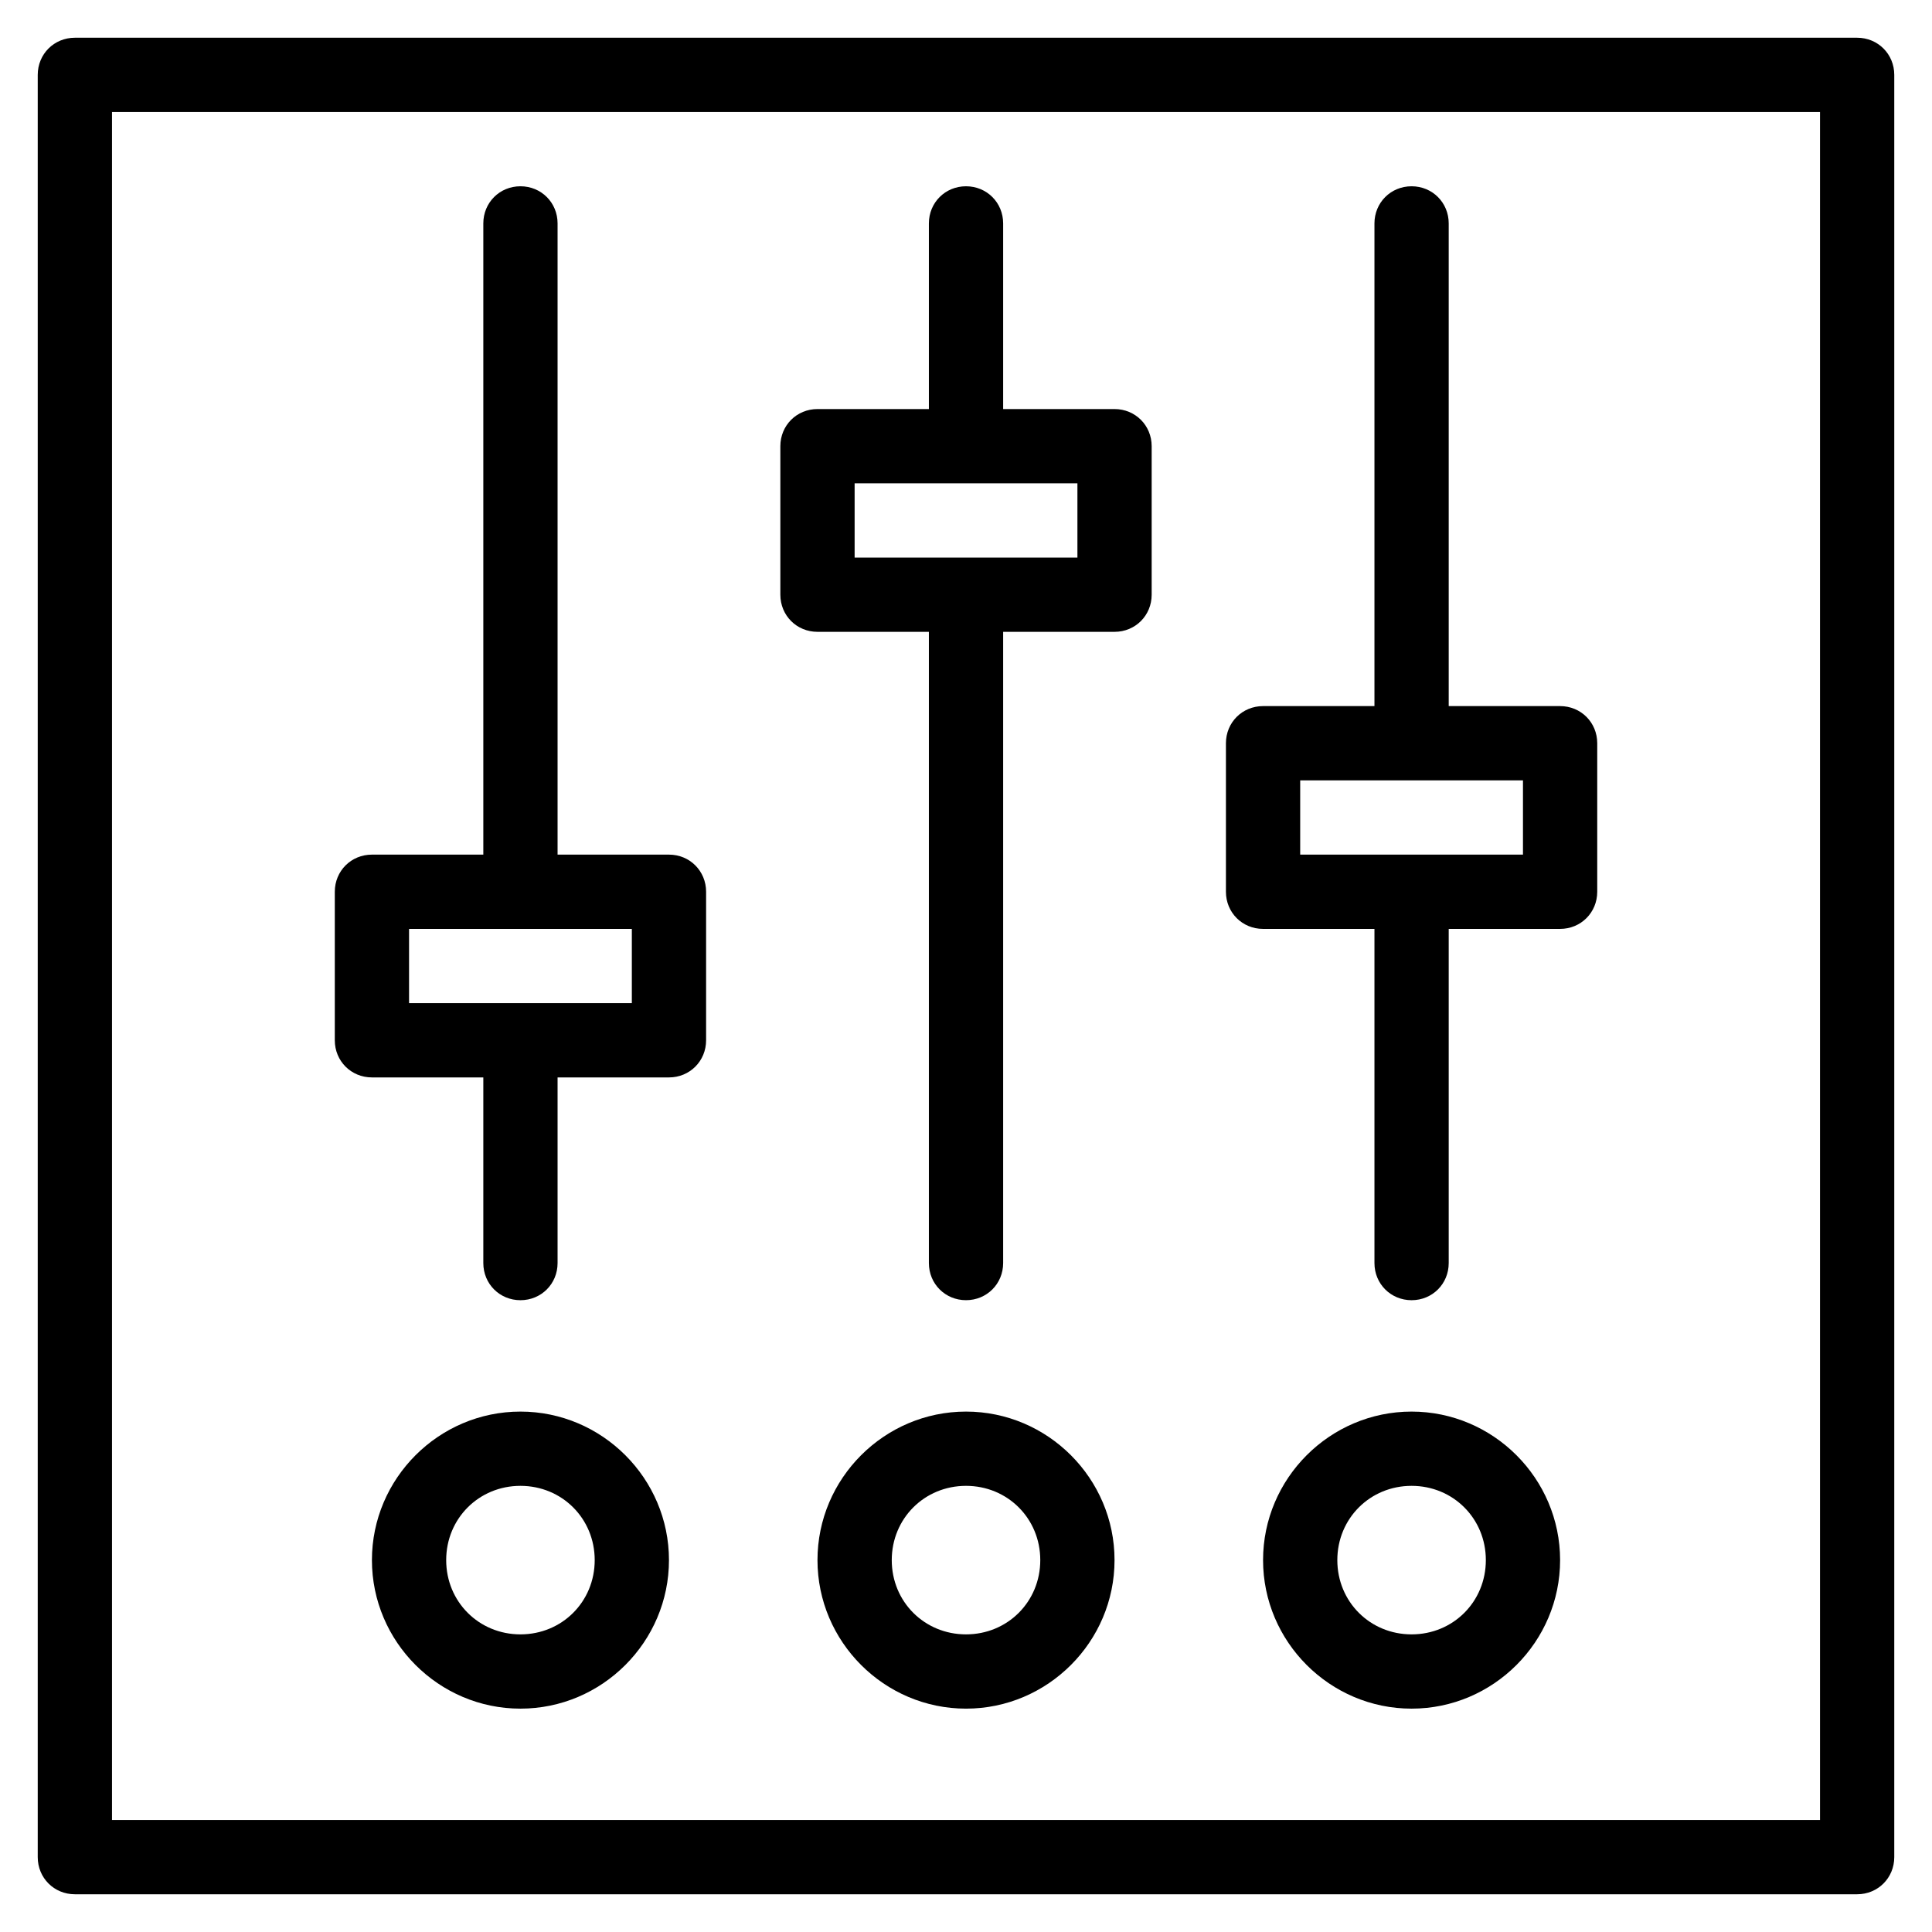 <?xml version="1.0" encoding="UTF-8"?>
<!-- Uploaded to: ICON Repo, www.iconrepo.com, Generator: ICON Repo Mixer Tools -->
<svg fill="#000000" width="800px" height="800px" version="1.1" viewBox="144 144 512 512" xmlns="http://www.w3.org/2000/svg">
 <path d="m163.84 154c-5.508 0-9.84 4.332-9.84 9.84v472.32c0 5.508 4.332 9.84 9.84 9.84h472.32c5.508 0 9.84-4.332 9.84-9.84v-472.32c0-5.508-4.332-9.84-9.84-9.84zm9.844 19.684h452.64v452.64h-452.64zm108.24 19.68c-5.512 0-9.84 4.328-9.84 9.84v167.28h-29.52c-5.512 0-9.84 4.332-9.84 9.844v39.359c0 5.508 4.328 9.84 9.84 9.84h29.52v49.199c0 5.512 4.328 9.84 9.84 9.84s9.84-4.328 9.84-9.84v-49.199h29.52c5.512 0 9.84-4.332 9.84-9.84v-39.359c0-5.512-4.328-9.844-9.84-9.844h-29.52v-167.28c0-5.512-4.328-9.84-9.84-9.84zm118.08 0c-5.512 0-9.84 4.328-9.84 9.84v49.199h-29.523c-5.508 0-9.84 4.328-9.84 9.84v39.359c0 5.512 4.332 9.84 9.84 9.84h29.523v167.28c0 5.512 4.328 9.84 9.84 9.84 5.508 0 9.84-4.328 9.84-9.84v-167.28h29.52c5.508 0 9.84-4.328 9.84-9.84v-39.359c0-5.512-4.332-9.84-9.84-9.84h-29.52v-49.199c0-5.512-4.332-9.84-9.84-9.84zm118.08 0c-5.508 0-9.84 4.328-9.84 9.84v127.92h-29.52c-5.512 0-9.84 4.332-9.84 9.84v39.363c0 5.508 4.328 9.84 9.84 9.84h29.52v88.559c0 5.512 4.332 9.84 9.84 9.84 5.512 0 9.84-4.328 9.84-9.84v-88.559h29.52c5.512 0 9.84-4.332 9.84-9.84v-39.363c0-5.508-4.328-9.84-9.84-9.84h-29.52v-127.92c0-5.512-4.328-9.84-9.84-9.84zm-147.6 78.719h59.043v19.68h-59.043zm118.08 78.719h59.039v19.68h-59.039zm-236.16 39.363h59.039v19.68h-59.039zm29.52 127.92c-21.648 0-39.359 17.711-39.359 39.359s17.711 39.363 39.359 39.363c21.648 0 39.359-17.715 39.359-39.363s-17.711-39.359-39.359-39.359zm118.08 0c-21.648 0-39.363 17.711-39.363 39.359s17.715 39.363 39.363 39.363 39.359-17.715 39.359-39.363-17.711-39.359-39.359-39.359zm118.08 0c-21.648 0-39.359 17.711-39.359 39.359s17.711 39.363 39.359 39.363 39.359-17.715 39.359-39.363-17.711-39.359-39.359-39.359zm-236.16 19.68c11.02 0 19.68 8.66 19.68 19.68 0 11.023-8.66 19.68-19.68 19.68s-19.68-8.656-19.68-19.68c0-11.02 8.66-19.68 19.68-19.68zm118.08 0c11.02 0 19.68 8.66 19.68 19.68 0 11.023-8.66 19.68-19.68 19.68-11.023 0-19.68-8.656-19.68-19.68 0-11.02 8.656-19.68 19.68-19.68zm118.08 0c11.023 0 19.68 8.66 19.68 19.68 0 11.023-8.656 19.68-19.68 19.68-11.02 0-19.68-8.656-19.68-19.68 0-11.02 8.66-19.68 19.68-19.68z"/>
</svg>